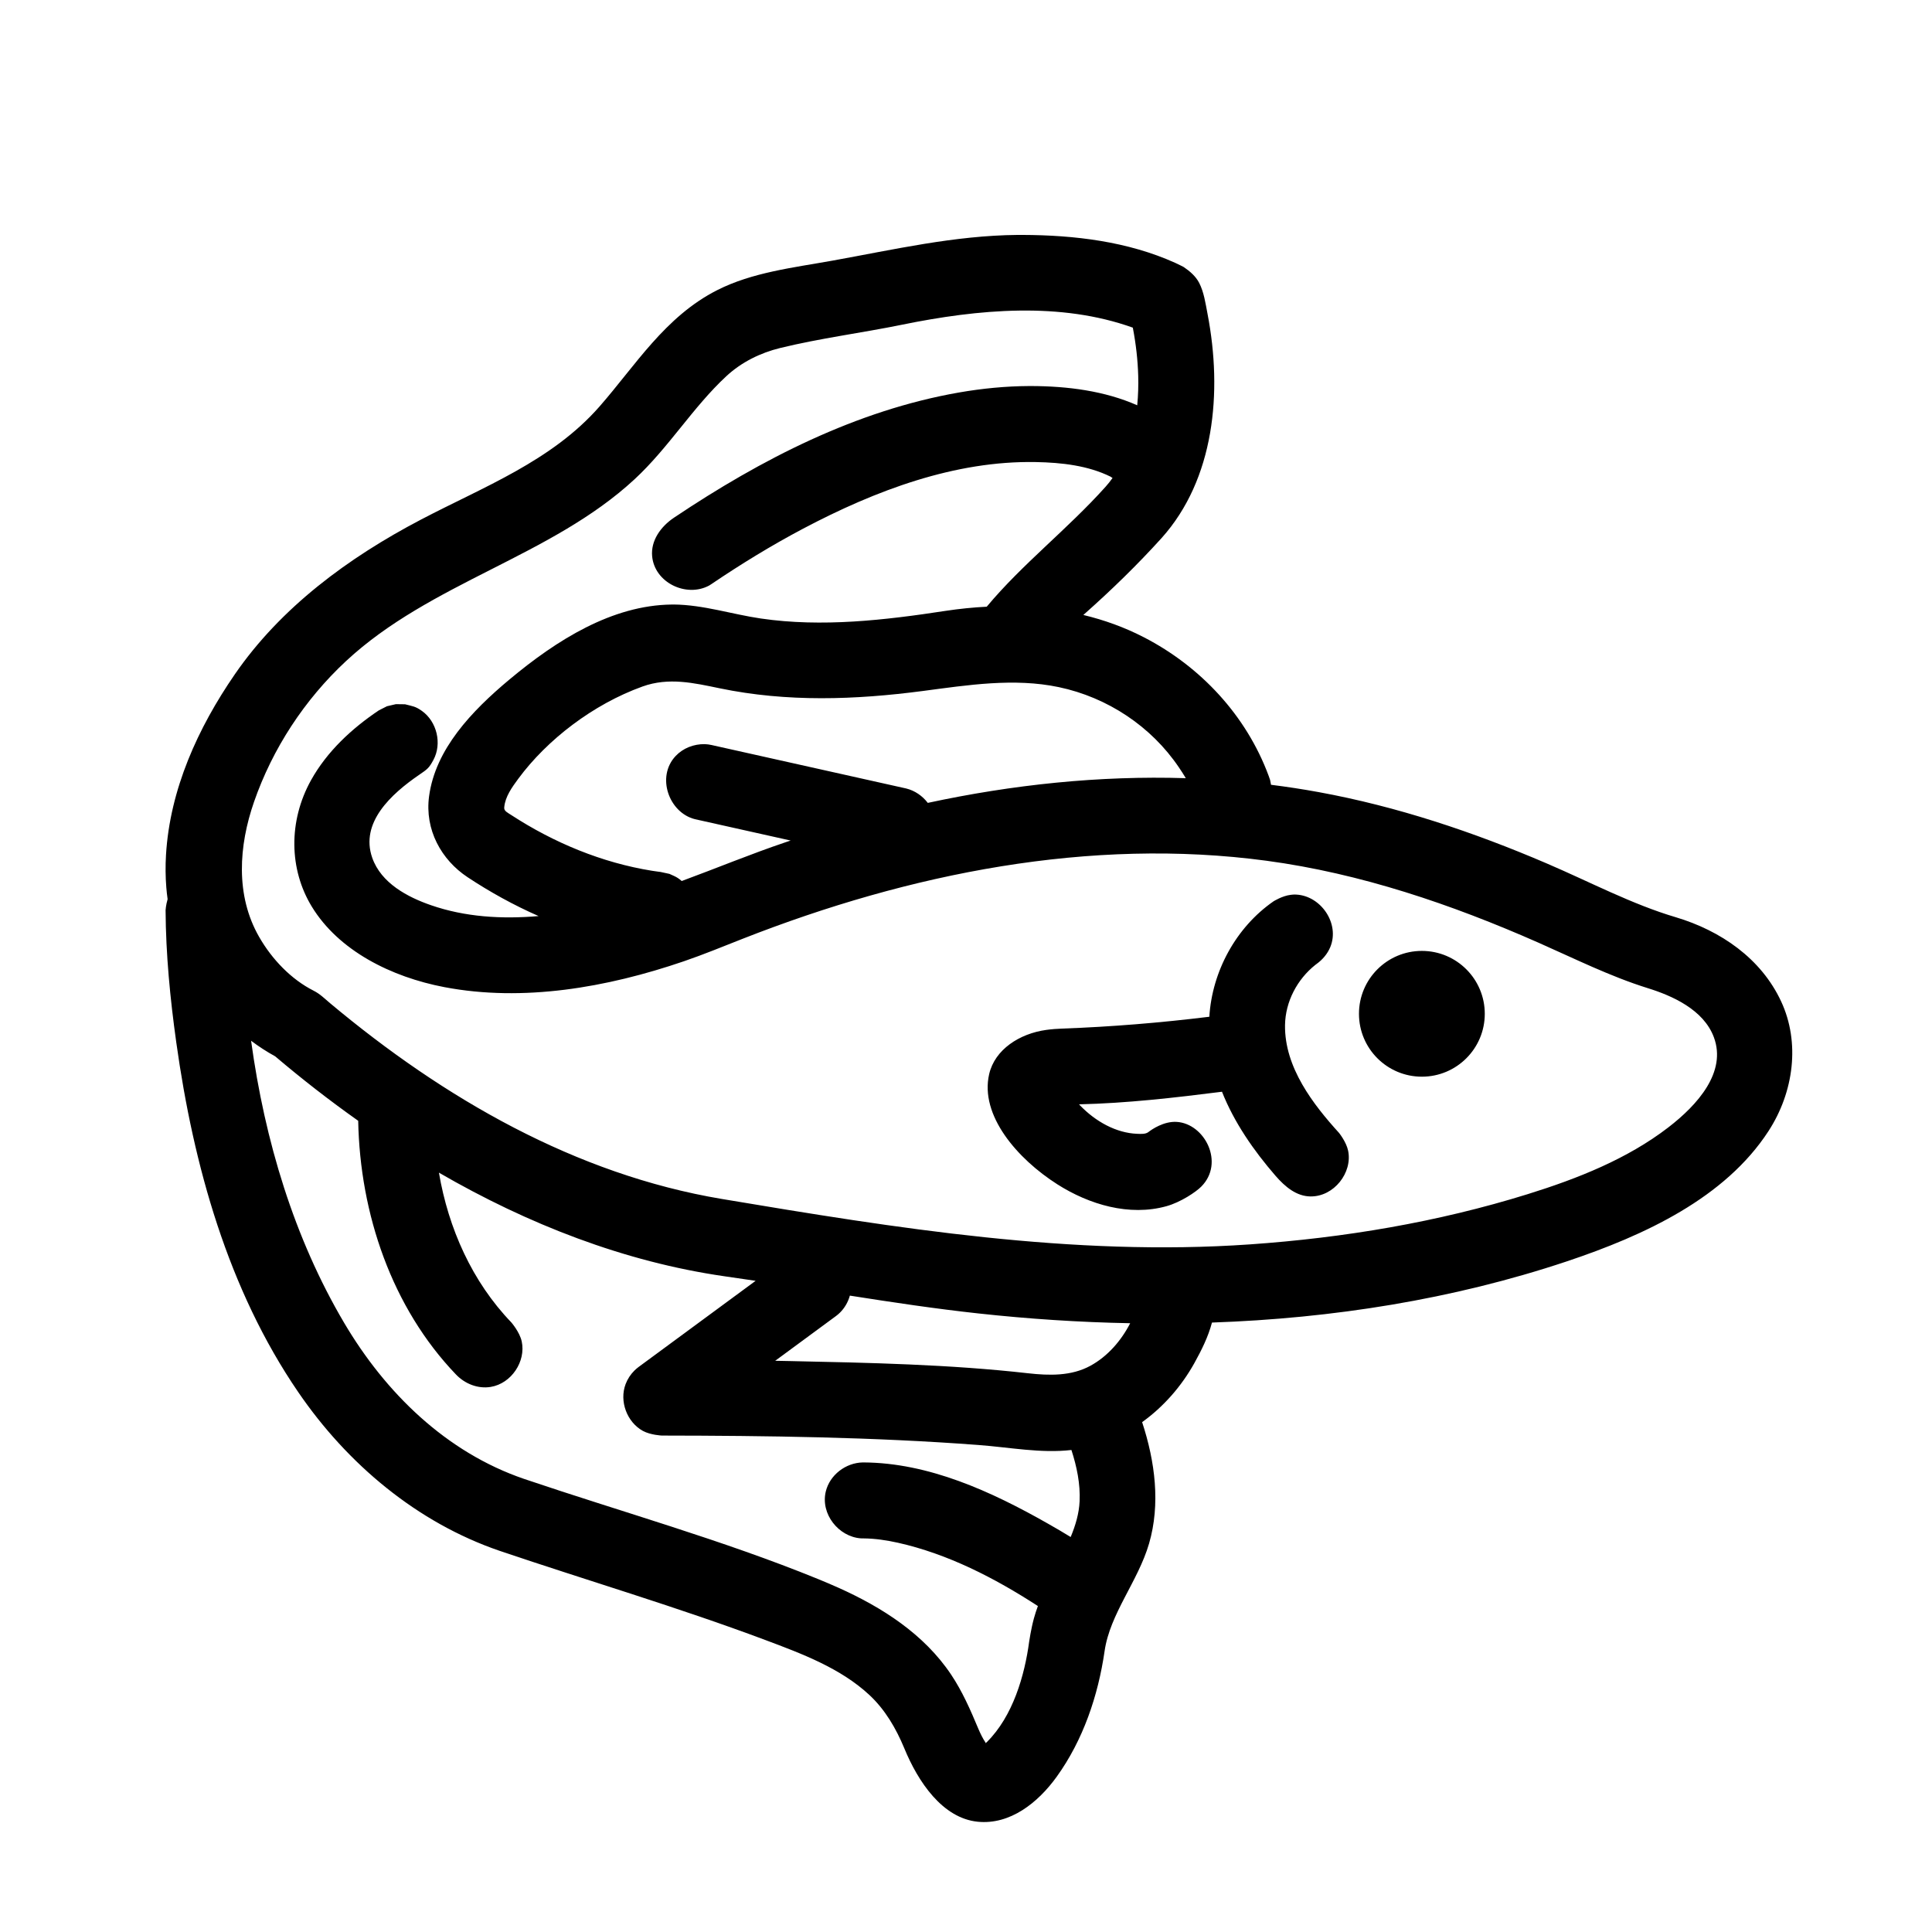 <?xml version="1.0" encoding="UTF-8"?>
<!-- Uploaded to: ICON Repo, www.iconrepo.com, Generator: ICON Repo Mixer Tools -->
<svg fill="#000000" width="800px" height="800px" version="1.1" viewBox="144 144 512 512" xmlns="http://www.w3.org/2000/svg">
 <path d="m188.42 382.29c-0.145-1.027-0.262-2.059-0.344-3.094-0.23-2.856-0.254-5.731-0.086-8.598 1.02-17.379 8.469-33.707 18.219-47.867 12.207-17.746 30.082-30.93 49.277-40.992 16.621-8.719 34.715-15.539 47.383-30 9.555-10.91 17.391-23.832 31.148-30.824 9.332-4.742 20.125-5.965 30.555-7.836 16.219-2.918 32.371-6.668 49.094-6.82h1.305c13.828 0.043 27.902 1.746 40.43 7.383 0.949 0.422 2.297 1.129 2.297 1.129 1.656 1.129 3.176 2.434 4.09 4.188 1.262 2.445 1.68 5.398 2.223 8.238 4.004 20.781 1.816 43.789-12.172 59.387-6.418 7.094-13.25 13.742-20.551 20.219l-0.188 0.172c5.551 1.332 10.945 3.277 16.055 5.918 14.957 7.715 27.105 20.652 33.059 36.73 0.125 0.348 0.254 0.707 0.371 1.066l0.25 1.289c4.234 0.531 8.457 1.176 12.668 1.949 20.773 3.801 40.961 10.555 60.406 18.898 11.414 4.891 22.672 10.859 34.223 14.262 11.816 3.539 22.598 10.879 27.914 22.363 4.996 10.777 3.402 23.867-3.387 34.316-11.465 17.641-32.652 27.578-53.555 34.551-30.156 10.055-61.953 15.062-93.922 16.176-0.984 3.75-2.766 7.332-4.688 10.789-3.406 6.106-8.148 11.531-13.82 15.598 3.453 10.504 4.879 21.746 1.84 32.172-2.934 10.059-10.359 18.566-11.789 28.516-1.707 11.832-5.711 23.602-12.68 33.273-4.996 6.941-12.379 12.785-20.922 11.941-9.344-0.926-15.832-10.57-19.504-19.531-2.172-5.223-5.059-10.18-9.227-14.062-7.625-7.09-17.809-10.91-27.551-14.559-23.27-8.715-47.078-15.73-70.457-23.648-21.836-7.473-40.305-22.969-53.363-42.07-18.578-27.16-27.742-59.961-32.309-92.672-1.625-11.617-2.766-23.336-2.832-35.016 0 0 0.066-1.316 0.539-2.934zm22.121 37.52c3.637 26.5 11.391 52.289 24.676 74.781 10.91 18.473 26.949 34.246 47.656 41.332 26.023 8.812 52.43 16.152 77.836 26.504 1.797 0.734 3.582 1.492 5.359 2.285 11.684 5.219 22.805 12.34 29.98 23.062 2.961 4.43 5.094 9.281 7.184 14.281 0.555 1.305 1.172 2.598 1.965 3.781 0 0-0.207 0.359 0.324-0.16 6.91-6.84 10.023-17.664 11.223-26.66 0 0 0.484-3.305 1.246-6.106 0.301-1.117 0.664-2.211 1.062-3.293-11.508-7.469-23.887-13.816-37.102-16.777-2.984-0.664-6.035-1.117-9.098-1.148l-0.727-0.012c-5.902-0.434-10.738-6.473-9.277-12.449 1.062-4.336 5.231-7.574 9.797-7.672h0.164c17.27 0.086 33.84 7.648 48.973 16.258 2.008 1.133 3.992 2.301 5.957 3.508 1.293-3.109 2.219-6.238 2.367-9.461 0.211-4.598-0.73-9.152-2.168-13.602-8.102 0.934-16.34-0.703-24.648-1.324-27.891-2.109-56.027-2.457-83.895-2.5 0 0-3.008-0.133-5.031-1.238-4.199-2.309-6.301-7.848-4.566-12.41 0.512-1.348 1.316-2.578 2.348-3.594 0.453-0.445 0.594-0.535 1.094-0.938l31.008-22.828c-2.746-0.41-5.504-0.812-8.262-1.207-26.504-3.824-52.066-13.785-75.668-27.461 2.523 14.805 8.812 28.906 19.195 39.695 0 0 2.211 2.547 2.75 5.031 1.137 5.285-2.719 11.156-8.227 12.059-3.336 0.543-6.773-0.77-9.184-3.281-17-17.723-25.457-42.582-25.926-67.246-7.613-5.383-14.957-11.105-21.996-17.078-2.231-1.223-4.363-2.606-6.391-4.133zm158.68 67.543c-0.465 1.691-1.371 3.269-2.617 4.5-0.465 0.461-0.602 0.551-1.117 0.953l-16.051 11.816c1.273 0.027 2.551 0.051 3.824 0.074 21.133 0.445 42.359 0.883 63.164 3.231 5.648 0.637 11.484 0.773 16.52-1.969 4.559-2.481 8.176-6.633 10.566-11.289-13.477-0.25-26.922-1.141-40.23-2.594-11.395-1.242-22.719-2.941-34.059-4.723zm76.156-235.94c0.254-2.637 0.332-5.258 0.262-7.781-0.117-4.234-0.605-8.465-1.398-12.625l-0.035-0.176c-19.148-6.879-40.91-4.922-61.223-0.766-10.734 2.184-21.621 3.566-32.246 6.164-5.262 1.289-10.246 3.754-14.246 7.461-8.891 8.246-15.297 18.965-24.328 27.324-22.098 20.461-54.016 27.316-76.445 48.164-11.012 10.234-19.512 23.227-24.41 37.363-4.008 11.551-4.992 24.699 1.375 35.766 3.406 5.941 8.496 11.238 14.422 14.234l0.039 0.023c1.652 0.828 2.926 2.113 4.344 3.305 30.145 25.223 65.066 45.375 103.8 51.867 46.09 7.727 93.004 15.312 139.96 12.039 24.906-1.738 49.699-5.871 73.633-13.32 13.242-4.121 26.375-9.328 37.223-17.668 7.824-6.019 15.52-14.699 12.086-23.91-2.734-7.348-11.113-11.023-17.57-13.023-9.926-3.106-19.258-7.766-28.898-12.027-23.086-10.191-47.188-18.371-72.082-21.719-46.676-6.269-94.613 3.316-138.83 20.68-5.172 2.027-10.312 4.16-15.578 5.961-20.496 7.008-42.617 10.82-63.449 6.856-14.117-2.688-28.027-9.652-35.152-21.336-6.027-9.875-6.246-22.641-0.203-33.516 4.234-7.609 10.809-13.699 17.961-18.496l2.16-1.094 2.363-0.551c0.809 0.016 1.617 0.02 2.43 0.031 2.062 0.543 2.699 0.508 4.481 1.77 3.938 2.805 5.383 8.645 3.016 13.012-1.117 2.066-1.543 2.41-3.703 3.875-7.527 5.144-15.742 12.727-12.492 22.02 2.367 6.75 9.387 10.43 15.586 12.574 9 3.117 18.711 3.727 28.5 2.875-6.609-2.902-12.934-6.406-18.824-10.305-6.941-4.598-11.398-12.566-10.195-21.461 1.684-12.457 11.234-22.527 21.297-30.93 12.531-10.465 27.191-19.688 43-19.863 0.176-0.008 0.344-0.008 0.52-0.008 7.852 0.066 15.531 2.606 23.117 3.711 16.215 2.367 32.852 0.441 48.992-2.035 3.594-0.539 7.227-0.914 10.855-1.094 9.402-11.285 21.43-20.562 31.48-31.77 0.672-0.75 1.293-1.539 1.871-2.352-0.742-0.332 0.117-0.012-0.543-0.344-5.981-2.949-12.934-3.734-19.766-3.867-21.438-0.402-42.43 7.473-61.703 17.652-8.383 4.43-16.484 9.402-24.344 14.715l-0.566 0.359c-6.012 3.242-14.438-0.727-15.098-7.758-0.387-4.125 2.242-7.848 5.781-10.223 23.18-15.531 48.34-28.434 75.531-33.18 6.141-1.07 12.375-1.68 18.629-1.711h0.484c9.652 0.023 19.5 1.281 28.137 5.106zm19.109 162.04c0.734-11.98 7.019-23.668 17.02-30.598 0 0 2.305-1.457 4.562-1.715 0.941-0.117 1.16-0.066 1.457-0.066 6.57 0.348 11.578 7.695 9.02 13.902-0.746 1.801-2.043 3.332-3.625 4.473-0.219 0.156-0.219 0.164-0.316 0.234-4.832 3.836-7.965 9.762-8.059 15.984-0.156 11.23 7.512 21.07 14.316 28.566 0 0 1.918 2.371 2.406 4.715 1.207 5.797-3.734 12.195-9.973 12.121-3.668-0.039-6.664-2.465-9.305-5.516-5.785-6.68-10.938-14.117-14.148-22.23-12.551 1.586-25.254 3.051-37.887 3.336 0.109 0.113 0.219 0.23 0.324 0.344 4.012 4.152 9.461 7.262 15.098 7.469 1.02 0.035 2.207 0.125 2.977-0.473 0.891-0.695 4.074-2.898 7.5-2.684 7.43 0.473 12.75 10.852 6.504 17.141-1.395 1.414-5.43 4.144-9.234 5.199-9.855 2.742-20.48-0.43-28.906-5.793-10.609-6.754-20.617-18.273-18.074-29.227 1.504-6.488 8.023-10.723 15.137-11.699 1.414-0.195 2.848-0.301 4.277-0.352 12.922-0.469 25.93-1.535 38.93-3.133zm72.996-0.785c0 9.203-7.465 16.664-16.672 16.664-9.207 0-16.668-7.461-16.668-16.664s7.461-16.668 16.668-16.668c9.207 0 16.672 7.465 16.672 16.668zm-79.23-62.445c-0.586-0.98-1.211-1.945-1.852-2.887-7.301-10.805-18.859-18.516-31.816-21.242-11.844-2.488-24.109-0.543-35.961 1.016-17.91 2.352-35.996 3.016-53.949-0.715-6.75-1.395-13.441-2.969-20.402-0.465-13.133 4.731-25.285 14.113-32.91 24.43-1.684 2.285-3.461 4.742-3.727 7.523-0.008 0.078-0.012 0.16-0.012 0.246-0.02 0.816 0.965 1.273 1.879 1.871 11.27 7.34 24.047 12.633 37.266 14.758 0.941 0.152 2.269 0.316 2.269 0.316l2.375 0.512c0.727 0.359 1.504 0.629 2.18 1.07 0.383 0.246 0.738 0.527 1.07 0.82 9.172-3.375 18.242-7.144 27.547-10.285 0.441-0.145 0.883-0.297 1.324-0.441l-25.355-5.66c-6.902-1.711-10.34-11.238-5.117-16.754 1.965-2.078 4.816-3.188 7.715-3.133 0.797 0.047 1.004 0.07 1.789 0.23l51.605 11.523c2.305 0.57 4.297 1.977 5.703 3.812 22.484-4.84 45.465-7.266 68.379-6.547z" fill-rule="evenodd"/>
</svg>